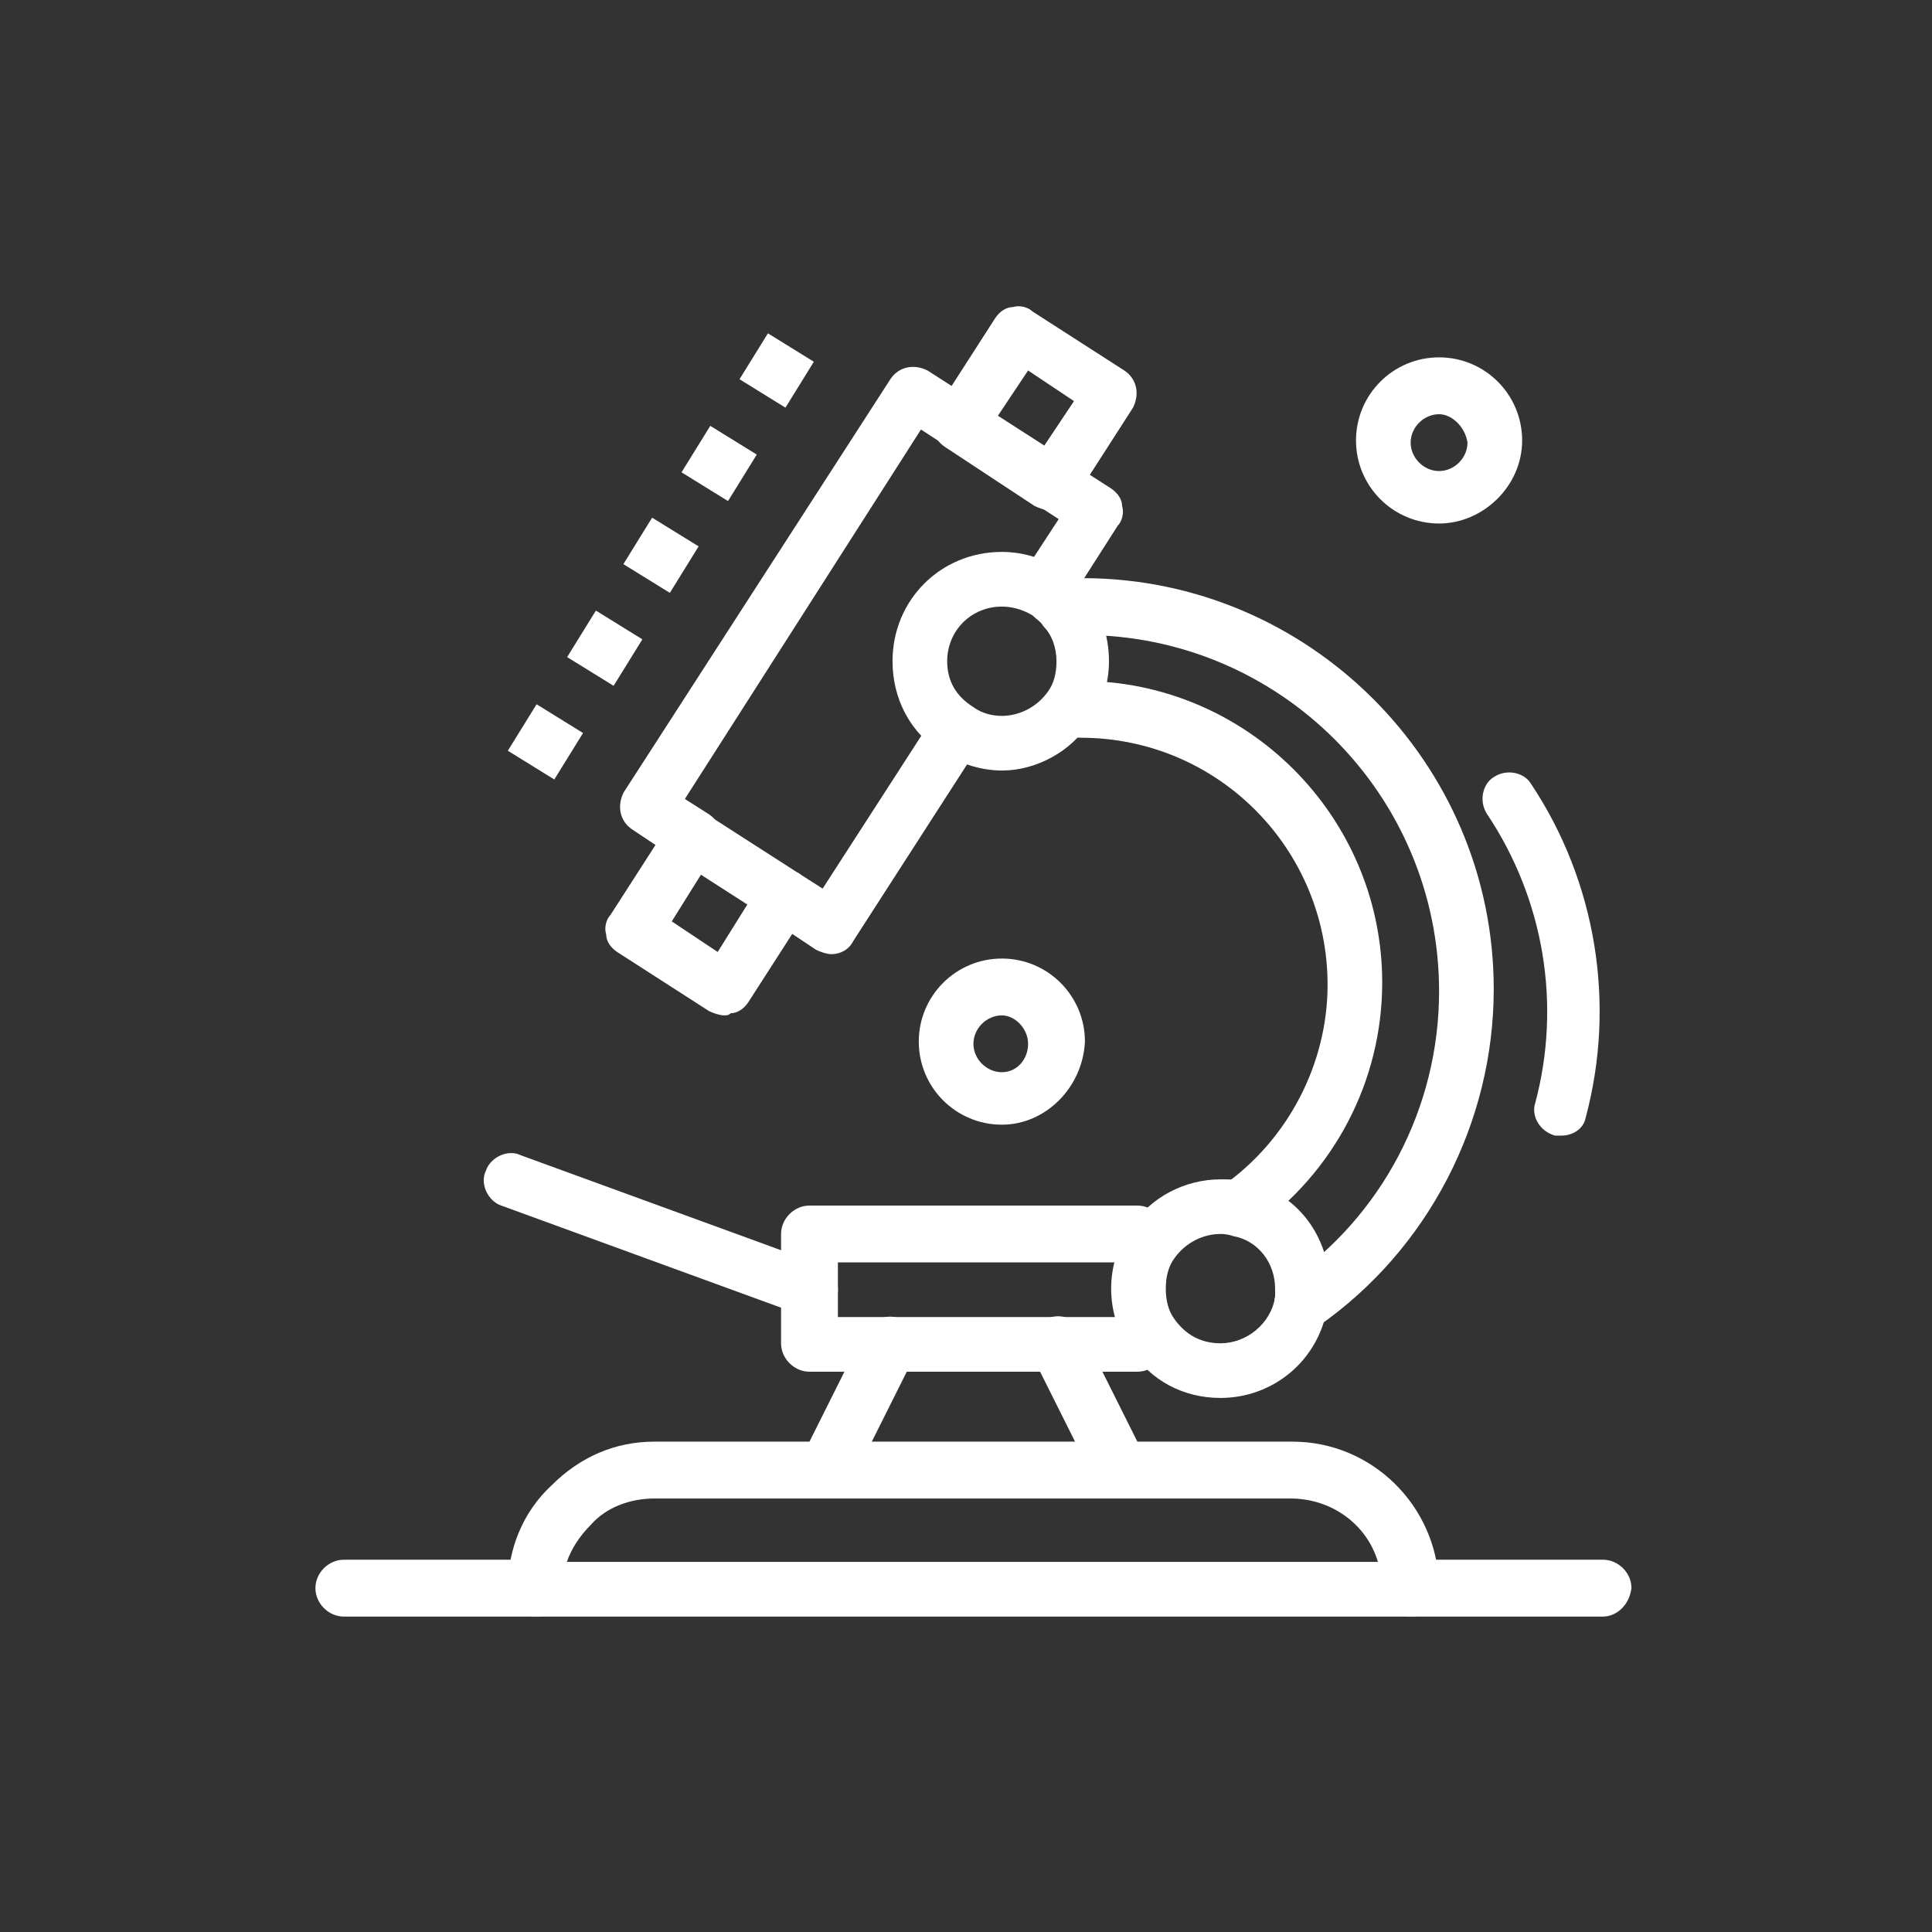 <svg width="98" height="98" viewBox="0 0 98 98" fill="none" xmlns="http://www.w3.org/2000/svg">
  <rect x="0" y="0" width="98" height="98" fill="#333333" stroke="none"/>
  <path d="M41.282 18.35L39.841 20.678L37.512 19.236L38.953 16.908L41.282 18.35Z" fill="white" />
  <path d="M34.57 23.958L36.029 21.601L38.387 23.059L36.928 25.416L34.57 23.958Z" fill="white" />
  <path d="M31.621 28.616L33.079 26.258L35.437 27.715L33.978 30.073L31.621 28.616Z" fill="white" />
  <path d="M28.768 33.331L30.226 30.972L32.584 32.43L31.125 34.788L28.768 33.331Z" fill="white" />
  <path d="M25.76 38.081L27.218 35.724L29.575 37.182L28.117 39.539L25.76 38.081Z" fill="white" />
  <path d="M81.313 82H71.555C70.78 82 70.113 81.334 70.113 80.557C70.113 79.782 70.78 79.116 71.555 79.116H81.313C82.09 79.116 82.755 79.782 82.755 80.557C82.644 81.445 81.978 82 81.313 82Z" fill="white" />
  <path d="M27.2 82H17.441C16.665 82 16 81.334 16 80.557C16 79.782 16.665 79.116 17.441 79.116H27.2C27.975 79.116 28.641 79.782 28.641 80.557C28.641 81.445 27.975 82 27.2 82Z" fill="white" />
  <path d="M28.754 79.227H69.894C69.34 77.341 67.564 76.011 65.458 76.011H33.19C31.97 76.011 30.75 76.455 29.974 77.341C29.419 77.897 28.976 78.562 28.754 79.227ZM71.557 82H27.202C26.425 82 25.76 81.334 25.76 80.557C25.76 78.562 26.537 76.677 27.977 75.346C29.419 73.904 31.194 73.127 33.19 73.127H65.569C69.561 73.127 72.888 76.344 72.999 80.447V80.557C72.999 81.445 72.333 82 71.557 82Z" fill="white" />
  <path d="M56.363 75.124C55.807 75.124 55.364 74.791 55.142 74.348L52.37 68.804C52.038 68.137 52.259 67.251 53.036 66.918C53.701 66.585 54.589 66.806 54.921 67.583L57.692 73.127C58.026 73.794 57.803 74.68 57.028 75.012C56.695 75.012 56.473 75.124 56.363 75.124Z" fill="white" />
  <path d="M42.391 75.124C42.169 75.124 41.948 75.124 41.726 75.012C41.06 74.68 40.727 73.794 41.06 73.127L43.832 67.583C44.165 66.918 45.052 66.585 45.718 66.918C46.383 67.251 46.715 68.137 46.383 68.804L43.611 74.348C43.389 74.791 42.945 75.124 42.391 75.124Z" fill="white" />
  <path d="M57.693 69.579H41.06C40.284 69.579 39.619 68.914 39.619 68.137V62.593C39.619 61.818 40.284 61.152 41.06 61.152H57.693C58.47 61.152 59.135 61.818 59.135 62.593C59.135 63.369 58.47 64.035 57.693 64.035H42.502V66.806H57.693C58.47 66.806 59.135 67.473 59.135 68.249C59.135 68.914 58.47 69.579 57.693 69.579Z" fill="white" />
  <path d="M61.908 62.593C61.02 62.593 60.134 63.038 59.579 63.814C59.246 64.257 59.135 64.812 59.135 65.366C59.135 65.92 59.246 66.476 59.579 66.919C60.134 67.694 60.909 68.138 61.908 68.138C63.238 68.138 64.458 67.14 64.679 65.809C64.679 65.698 64.679 65.477 64.679 65.366C64.679 64.035 63.793 62.927 62.573 62.706C62.24 62.593 62.018 62.593 61.908 62.593ZM61.908 70.91C60.023 70.91 58.358 70.023 57.361 68.471C56.695 67.583 56.363 66.476 56.363 65.366C56.363 64.257 56.695 63.149 57.361 62.261C58.358 60.708 60.134 59.822 61.908 59.822C62.351 59.822 62.794 59.822 63.238 59.932C65.789 60.487 67.452 62.706 67.452 65.366C67.452 65.698 67.452 65.92 67.341 66.252C66.898 69.025 64.569 70.91 61.908 70.91Z" fill="white" />
  <path d="M66.011 67.473C65.568 67.473 65.125 67.251 64.902 66.919C64.459 66.252 64.57 65.477 65.234 65.034C70.114 61.707 72.997 56.162 72.997 50.285C72.997 40.306 64.902 32.21 54.922 32.21C54.146 32.21 53.48 31.546 53.48 30.769C53.48 29.992 54.146 29.327 54.922 29.327C66.344 29.327 75.769 38.642 75.769 50.174C75.769 56.939 72.443 63.37 66.899 67.251C66.565 67.362 66.233 67.473 66.011 67.473Z" fill="white" />
  <path d="M79.207 57.603C79.096 57.603 78.985 57.603 78.875 57.603C78.099 57.382 77.654 56.605 77.877 55.94C79.207 50.95 78.32 45.627 75.437 41.303C74.994 40.637 75.215 39.75 75.769 39.418C76.435 38.975 77.322 39.196 77.654 39.75C80.981 44.74 81.979 50.95 80.427 56.715C80.316 57.271 79.762 57.603 79.207 57.603Z" fill="white" />
  <path d="M62.794 62.593C62.35 62.593 61.907 62.372 61.685 62.039C61.242 61.374 61.352 60.598 62.017 60.154C65.344 57.825 67.341 53.944 67.341 49.953C67.341 43.077 61.796 37.421 54.81 37.421C54.035 37.421 53.369 36.757 53.369 35.98C53.369 35.205 54.035 34.538 54.81 34.538C63.238 34.538 70.112 41.413 70.112 49.84C70.112 54.831 67.673 59.488 63.57 62.372C63.348 62.483 63.127 62.593 62.794 62.593Z" fill="white" />
  <path d="M42.172 48.4C41.95 48.4 41.617 48.289 41.395 48.179L39.067 46.626C38.401 46.182 38.29 45.406 38.623 44.74C39.067 44.075 39.843 43.965 40.509 44.296L41.728 45.074L47.383 36.313C47.826 35.648 48.603 35.537 49.269 35.869C49.934 36.313 50.045 37.09 49.712 37.754L43.281 47.734C43.059 48.179 42.615 48.4 42.172 48.4Z" fill="white" />
  <path d="M35.183 43.853C34.961 43.853 34.629 43.743 34.407 43.632L32.078 42.08C31.413 41.637 31.302 40.859 31.635 40.194L45.163 19.236C45.607 18.571 46.383 18.459 47.048 18.793L56.363 24.78C56.696 25.003 56.918 25.335 56.918 25.668C57.029 26.001 56.918 26.443 56.696 26.666L54.145 30.658C53.702 31.323 52.925 31.433 52.26 31.101C51.594 30.658 51.483 29.881 51.817 29.217L53.702 26.332L46.716 21.787L34.74 40.527L35.959 41.303C36.625 41.747 36.736 42.523 36.403 43.188C36.07 43.632 35.627 43.853 35.183 43.853Z" fill="white" />
  <path d="M50.818 30.769C49.266 30.769 48.046 31.989 48.046 33.541C48.046 34.538 48.489 35.315 49.376 35.869C49.82 36.202 50.374 36.313 50.818 36.313C51.705 36.313 52.593 35.869 53.147 35.093C53.479 34.649 53.59 34.095 53.59 33.541C53.59 32.876 53.369 32.21 52.925 31.767C52.814 31.546 52.593 31.433 52.37 31.212C51.816 30.879 51.262 30.769 50.818 30.769ZM50.818 39.085C49.82 39.085 48.711 38.752 47.824 38.199C46.161 37.2 45.273 35.426 45.273 33.541C45.273 30.436 47.713 27.996 50.818 27.996C51.927 27.996 52.925 28.329 53.811 28.884C54.256 29.217 54.589 29.548 54.921 29.881C55.808 30.879 56.252 32.21 56.252 33.541C56.252 34.649 55.919 35.759 55.253 36.645C54.367 38.087 52.593 39.085 50.818 39.085Z" fill="white" />
  <path d="M36.737 51.505C36.515 51.505 36.183 51.395 35.961 51.284L31.303 48.289C30.97 48.068 30.749 47.734 30.749 47.402C30.637 47.069 30.749 46.626 30.97 46.404L33.965 41.747C34.408 41.081 35.184 40.97 35.849 41.303C36.515 41.747 36.626 42.523 36.293 43.189L34.075 46.737L36.404 48.289L38.622 44.741C39.066 44.075 39.842 43.965 40.507 44.296C41.172 44.741 41.283 45.517 40.95 46.182L37.956 50.84C37.734 51.171 37.402 51.395 37.069 51.395C36.959 51.505 36.848 51.505 36.737 51.505Z" fill="white" />
  <path d="M39.842 46.848C39.621 46.848 39.288 46.737 39.066 46.626L34.409 43.632C33.743 43.188 33.632 42.412 33.965 41.746C34.409 41.081 35.185 40.97 35.85 41.303L40.508 44.296C41.172 44.74 41.284 45.517 40.951 46.182C40.729 46.626 40.286 46.848 39.842 46.848Z" fill="white" />
  <path d="M50.597 21.121L52.925 22.673L54.478 20.345L52.149 18.793L50.597 21.121ZM53.259 25.889C53.037 25.889 52.705 25.779 52.482 25.668L47.936 22.673C47.27 22.23 47.16 21.455 47.492 20.788L50.486 16.131C50.708 15.798 51.04 15.577 51.374 15.577C51.706 15.467 52.149 15.577 52.371 15.798L57.029 18.793C57.693 19.236 57.804 20.012 57.472 20.678L54.478 25.335C54.256 25.668 53.812 25.889 53.259 25.889Z" fill="white" />
  <path d="M41.062 66.806C40.95 66.806 40.729 66.806 40.618 66.696L25.426 61.152C24.761 60.93 24.317 60.043 24.65 59.377C24.872 58.713 25.759 58.269 26.424 58.602L41.616 64.146C42.282 64.367 42.725 65.254 42.392 65.92C42.171 66.363 41.616 66.806 41.062 66.806Z" fill="white" />
  <path d="M72.997 21.011C72.22 21.011 71.555 21.675 71.555 22.452C71.555 23.228 72.22 23.894 72.997 23.894C73.773 23.894 74.438 23.228 74.438 22.452C74.328 21.675 73.662 21.011 72.997 21.011ZM72.997 26.555C70.668 26.555 68.783 24.67 68.783 22.342C68.783 20.011 70.668 18.127 72.997 18.127C75.325 18.127 77.21 20.011 77.21 22.342C77.21 24.67 75.214 26.555 72.997 26.555Z" fill="white" />
  <path d="M50.819 51.505C50.043 51.505 49.377 52.171 49.377 52.946C49.377 53.723 50.043 54.387 50.819 54.387C51.595 54.387 52.15 53.723 52.15 52.946C52.15 52.171 51.484 51.505 50.819 51.505ZM50.819 57.049C48.49 57.049 46.605 55.164 46.605 52.835C46.605 50.507 48.49 48.622 50.819 48.622C53.148 48.622 55.033 50.507 55.033 52.835C54.922 55.164 53.037 57.049 50.819 57.049Z" fill="white" />
</svg>